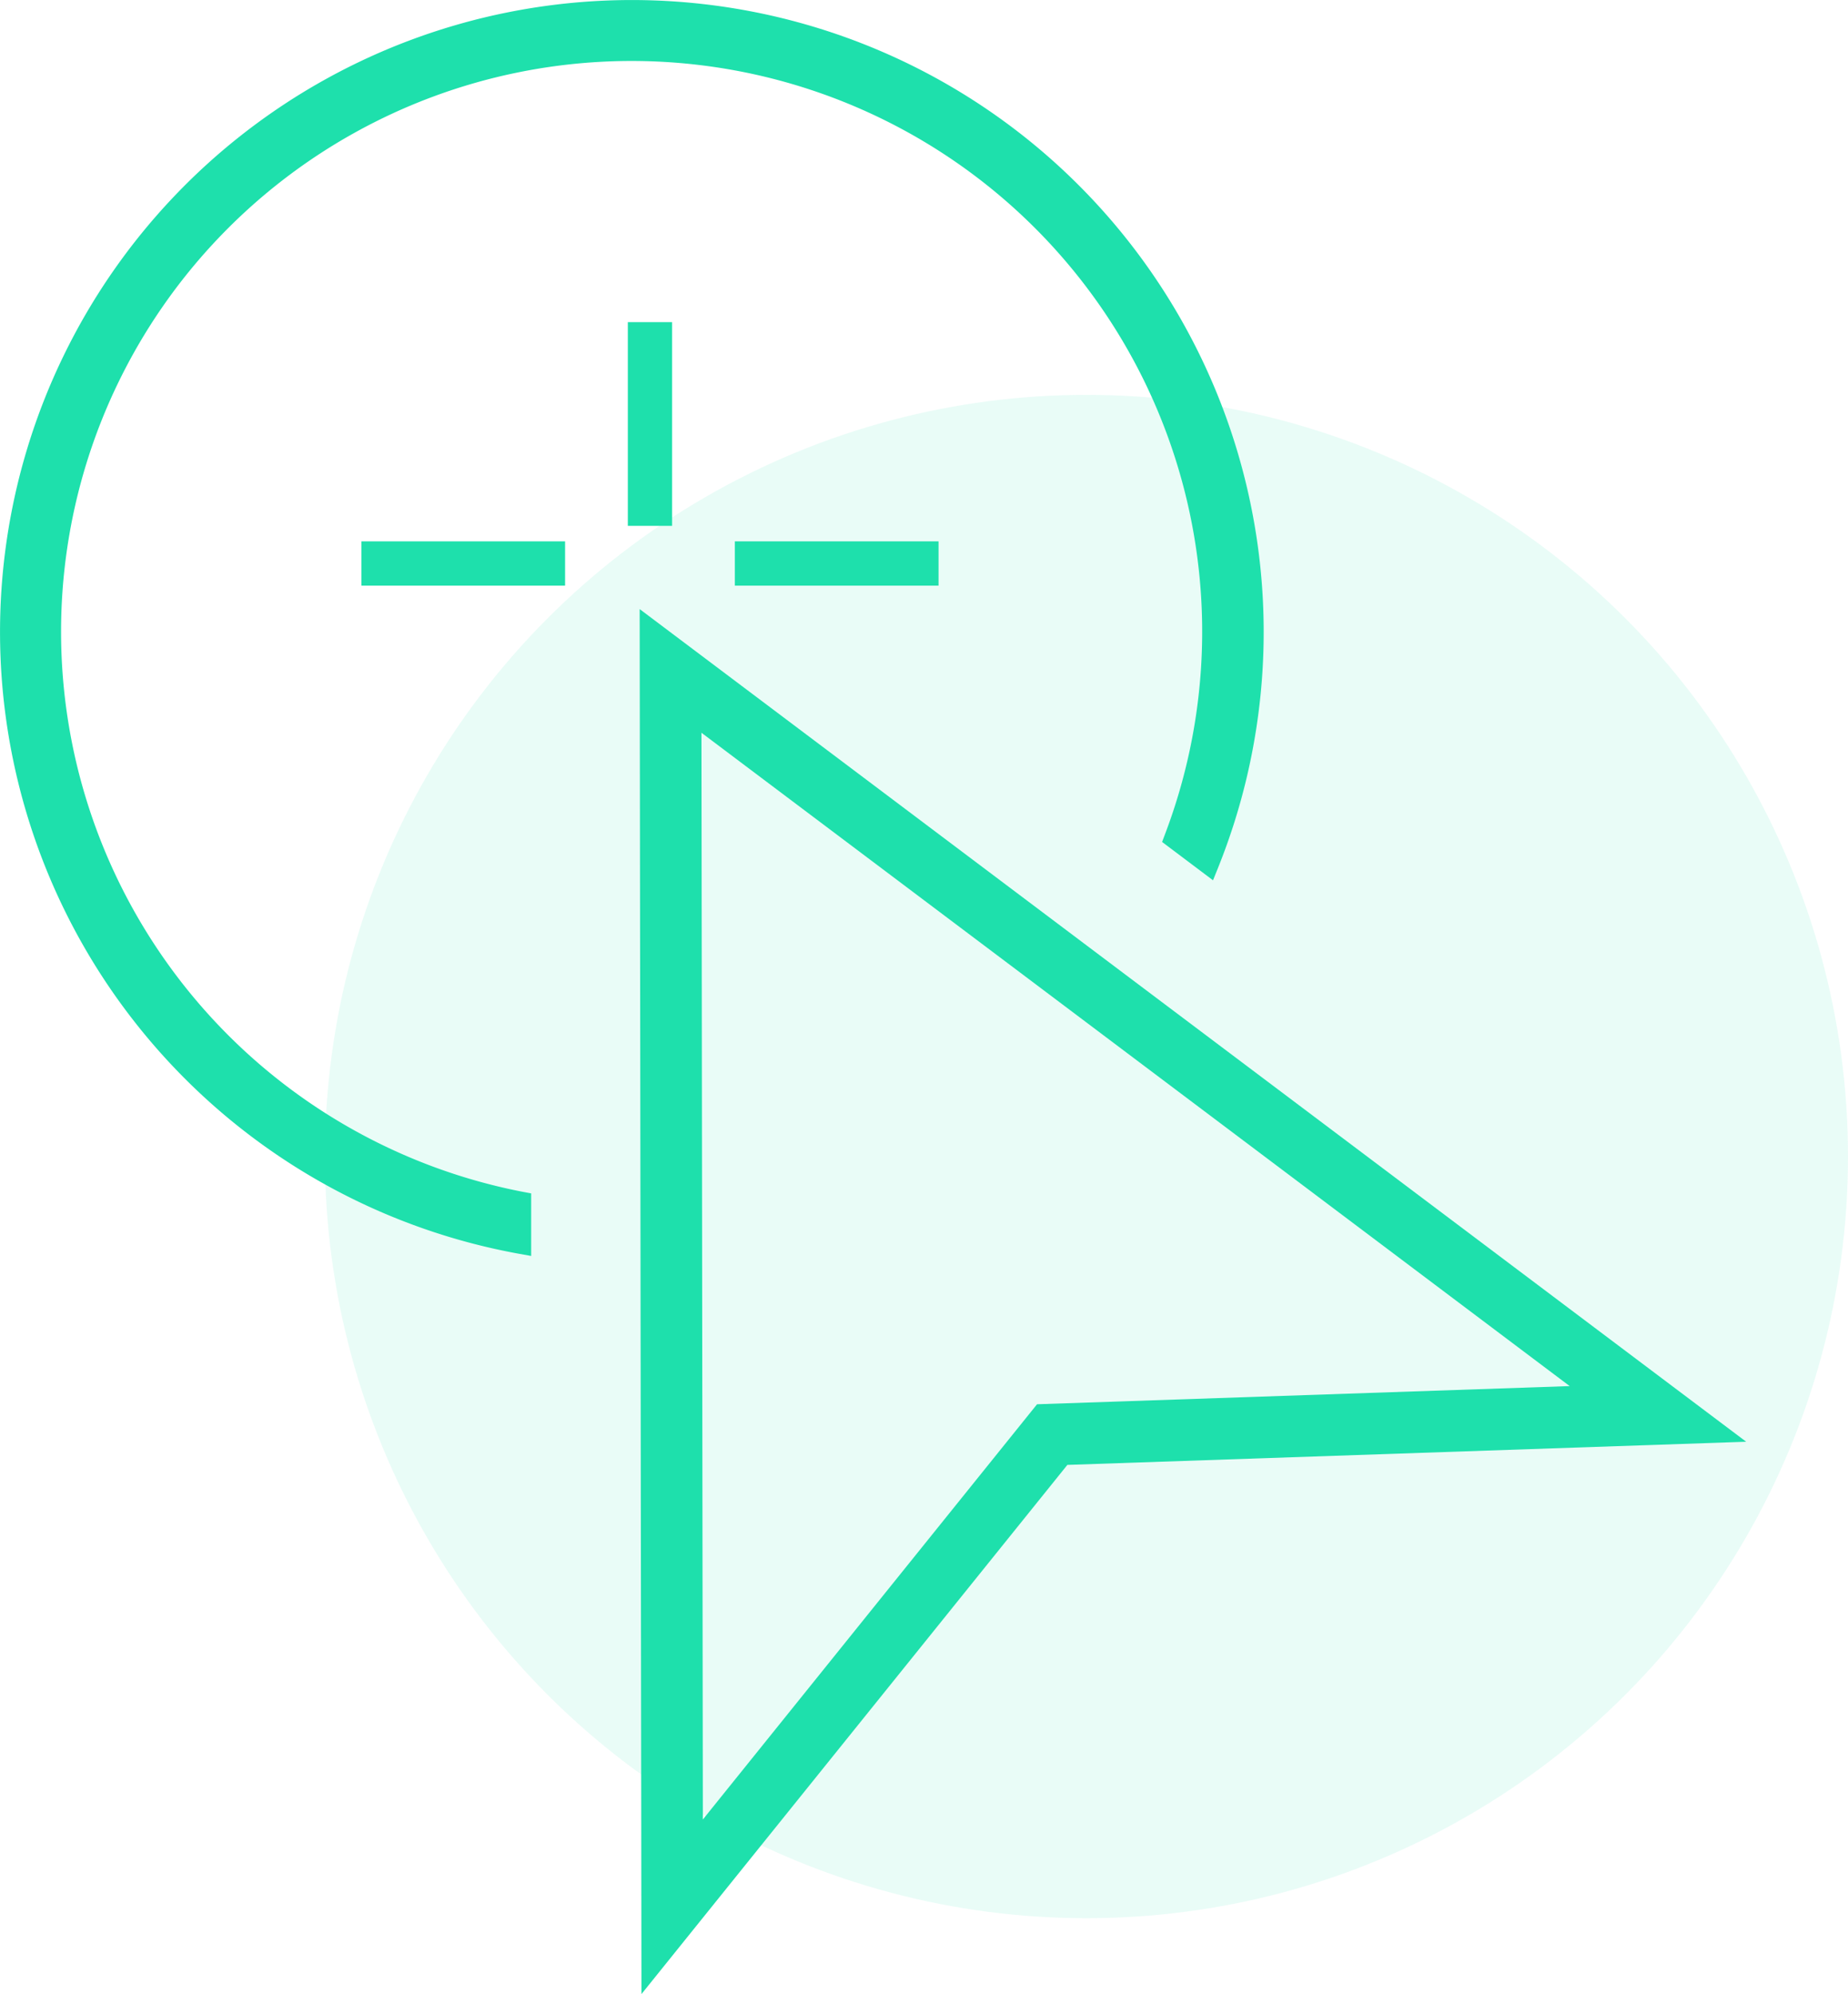 <svg xmlns="http://www.w3.org/2000/svg" xmlns:xlink="http://www.w3.org/1999/xlink" width="67.947" height="73.304" viewBox="0 0 67.947 73.304">
  <defs>
    <clipPath id="clip-path">
      <rect id="Rectangle_18" data-name="Rectangle 18" width="64.204" height="73.303" fill="#1ee0ac"/>
    </clipPath>
  </defs>
  <g id="Group_8" data-name="Group 8" transform="translate(-436.053 -1218.485)">
    <circle id="Ellipse_1" data-name="Ellipse 1" cx="28" cy="28" r="28" transform="translate(448 1233)" fill="#1ee0ac" opacity="0.1"/>
    <g id="Group_16" data-name="Group 16" transform="translate(436.053 1218.485)">
      <path id="Path_21" data-name="Path 21" d="M28.028,29.066,59.951,53.083l-19.584.668L28.079,69.016ZM25.822,75.433,41.482,55.98l24.959-.851L25.756,24.52Z" transform="translate(-2.237 -2.129)" fill="#1ee0ac"/>
      <rect id="Rectangle_15" data-name="Rectangle 15" width="1.628" height="7.489" transform="translate(23.084 11.842)" fill="#1ee0ac"/>
      <rect id="Rectangle_16" data-name="Rectangle 16" width="7.489" height="1.628" transform="translate(13.288 19.901)" fill="#1ee0ac"/>
      <rect id="Rectangle_17" data-name="Rectangle 17" width="7.489" height="1.628" transform="translate(27.019 19.901)" fill="#1ee0ac"/>
      <g id="Group_15" data-name="Group 15" transform="translate(0 0.001)">
        <g id="Group_14" data-name="Group 14" clip-path="url(#clip-path)">
          <path id="Path_22" data-name="Path 22" d="M19.219,43.812A20.978,20.978,0,1,1,42.828,30.685l-.1.266L44.6,32.36l.184-.456a23.231,23.231,0,1,0-25.7,14.186l.446.08,0-2.3Z" transform="translate(0 -0.001)" fill="#1ee0ac"/>
        </g>
      </g>
    </g>
  </g>
</svg>
